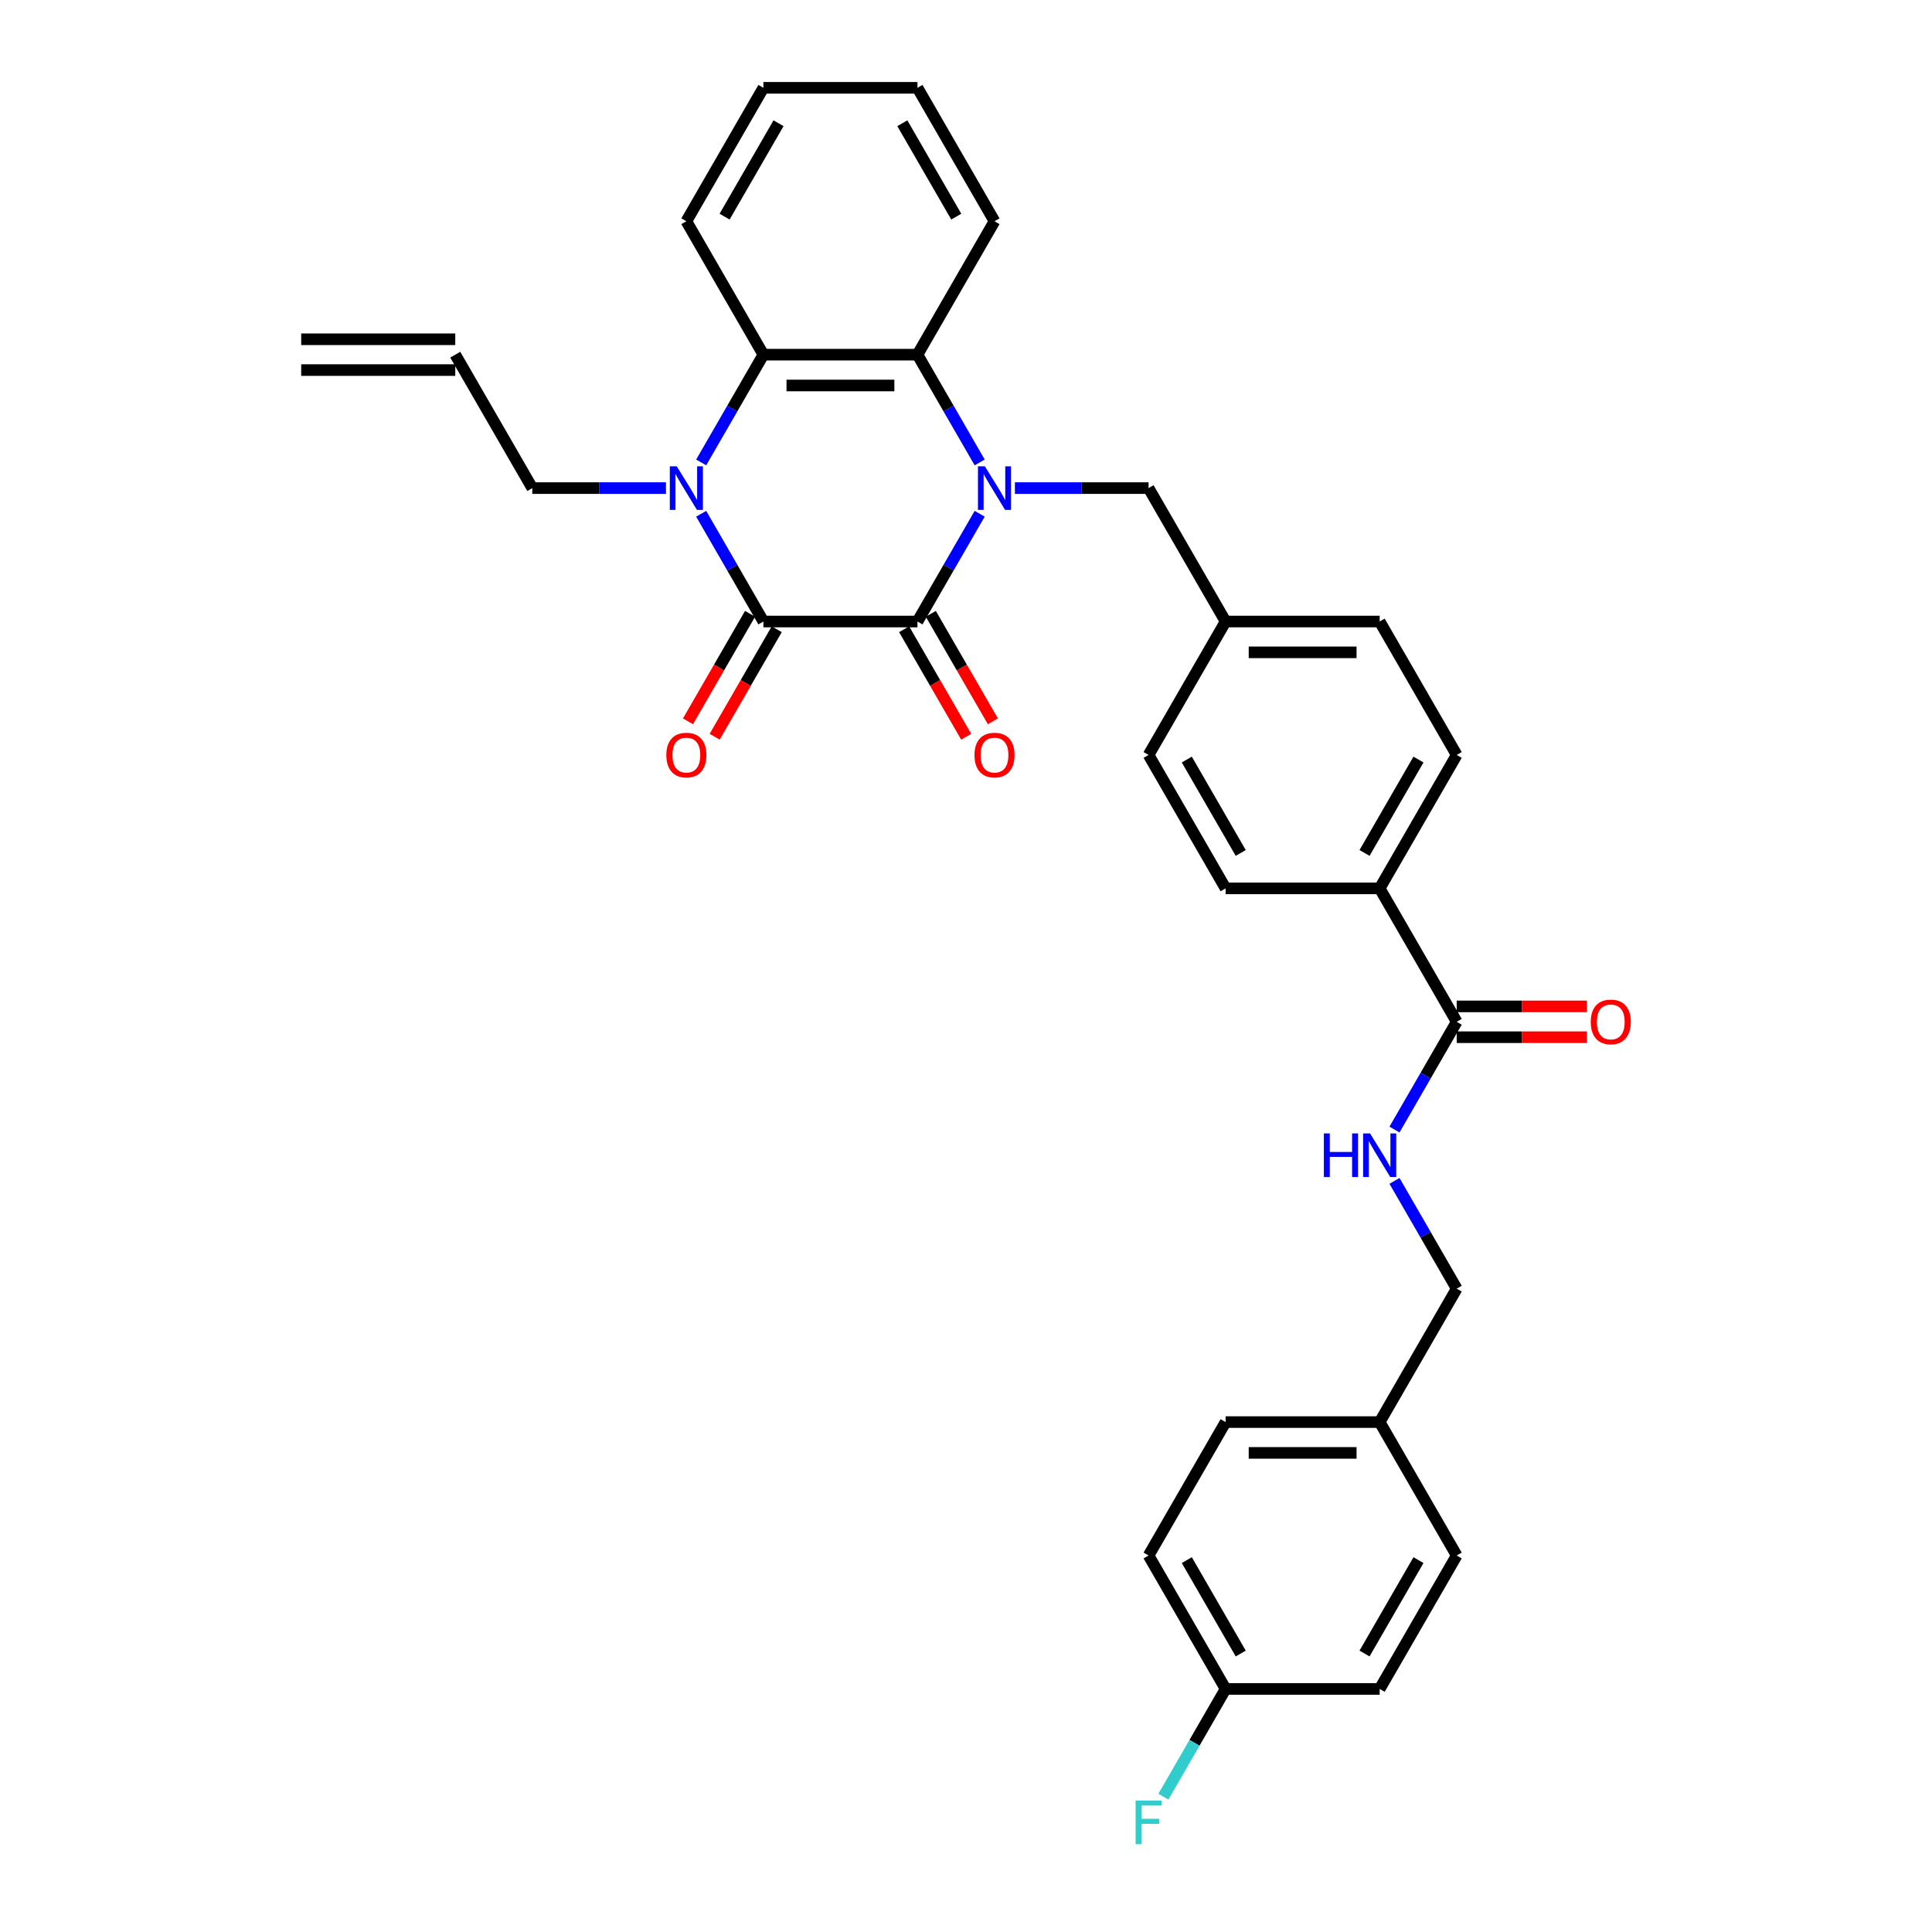 <?xml version='1.0' encoding='iso-8859-1'?>
<svg version='1.1' baseProfile='full'
              xmlns='http://www.w3.org/2000/svg'
                      xmlns:rdkit='http://www.rdkit.org/xml'
                      xmlns:xlink='http://www.w3.org/1999/xlink'
                  xml:space='preserve'
width='1000px' height='1000px' viewBox='0 0 1000 1000'>
<!-- END OF HEADER -->
<rect style='opacity:1.0;fill:#FFFFFF;stroke:none' width='1000' height='1000' x='0' y='0'> </rect>
<path class='bond-0' d='M 507.082,265.924 L 490.981,293.812' style='fill:none;fill-rule:evenodd;stroke:#0000FF;stroke-width:6px;stroke-linecap:butt;stroke-linejoin:miter;stroke-opacity:1' />
<path class='bond-0' d='M 490.981,293.812 L 474.88,321.7' style='fill:none;fill-rule:evenodd;stroke:#000000;stroke-width:6px;stroke-linecap:butt;stroke-linejoin:miter;stroke-opacity:1' />
<path class='bond-3' d='M 507.082,239.353 L 490.981,211.465' style='fill:none;fill-rule:evenodd;stroke:#0000FF;stroke-width:6px;stroke-linecap:butt;stroke-linejoin:miter;stroke-opacity:1' />
<path class='bond-3' d='M 490.981,211.465 L 474.88,183.577' style='fill:none;fill-rule:evenodd;stroke:#000000;stroke-width:6px;stroke-linecap:butt;stroke-linejoin:miter;stroke-opacity:1' />
<path class='bond-6' d='M 525.311,252.639 L 559.905,252.639' style='fill:none;fill-rule:evenodd;stroke:#0000FF;stroke-width:6px;stroke-linecap:butt;stroke-linejoin:miter;stroke-opacity:1' />
<path class='bond-6' d='M 559.905,252.639 L 594.498,252.639' style='fill:none;fill-rule:evenodd;stroke:#000000;stroke-width:6px;stroke-linecap:butt;stroke-linejoin:miter;stroke-opacity:1' />
<path class='bond-1' d='M 474.88,321.7 L 395.135,321.7' style='fill:none;fill-rule:evenodd;stroke:#000000;stroke-width:6px;stroke-linecap:butt;stroke-linejoin:miter;stroke-opacity:1' />
<path class='bond-8' d='M 467.974,325.688 L 484.038,353.512' style='fill:none;fill-rule:evenodd;stroke:#000000;stroke-width:6px;stroke-linecap:butt;stroke-linejoin:miter;stroke-opacity:1' />
<path class='bond-8' d='M 484.038,353.512 L 500.103,381.336' style='fill:none;fill-rule:evenodd;stroke:#FF0000;stroke-width:6px;stroke-linecap:butt;stroke-linejoin:miter;stroke-opacity:1' />
<path class='bond-8' d='M 481.786,317.713 L 497.851,345.537' style='fill:none;fill-rule:evenodd;stroke:#000000;stroke-width:6px;stroke-linecap:butt;stroke-linejoin:miter;stroke-opacity:1' />
<path class='bond-8' d='M 497.851,345.537 L 513.915,373.361' style='fill:none;fill-rule:evenodd;stroke:#FF0000;stroke-width:6px;stroke-linecap:butt;stroke-linejoin:miter;stroke-opacity:1' />
<path class='bond-9' d='M 388.229,317.713 L 372.164,345.537' style='fill:none;fill-rule:evenodd;stroke:#000000;stroke-width:6px;stroke-linecap:butt;stroke-linejoin:miter;stroke-opacity:1' />
<path class='bond-9' d='M 372.164,345.537 L 356.1,373.361' style='fill:none;fill-rule:evenodd;stroke:#FF0000;stroke-width:6px;stroke-linecap:butt;stroke-linejoin:miter;stroke-opacity:1' />
<path class='bond-9' d='M 402.041,325.688 L 385.977,353.512' style='fill:none;fill-rule:evenodd;stroke:#000000;stroke-width:6px;stroke-linecap:butt;stroke-linejoin:miter;stroke-opacity:1' />
<path class='bond-9' d='M 385.977,353.512 L 369.913,381.336' style='fill:none;fill-rule:evenodd;stroke:#FF0000;stroke-width:6px;stroke-linecap:butt;stroke-linejoin:miter;stroke-opacity:1' />
<path class='bond-32' d='M 395.135,321.7 L 379.034,293.812' style='fill:none;fill-rule:evenodd;stroke:#000000;stroke-width:6px;stroke-linecap:butt;stroke-linejoin:miter;stroke-opacity:1' />
<path class='bond-32' d='M 379.034,293.812 L 362.933,265.924' style='fill:none;fill-rule:evenodd;stroke:#0000FF;stroke-width:6px;stroke-linecap:butt;stroke-linejoin:miter;stroke-opacity:1' />
<path class='bond-2' d='M 362.933,239.353 L 379.034,211.465' style='fill:none;fill-rule:evenodd;stroke:#0000FF;stroke-width:6px;stroke-linecap:butt;stroke-linejoin:miter;stroke-opacity:1' />
<path class='bond-2' d='M 379.034,211.465 L 395.135,183.577' style='fill:none;fill-rule:evenodd;stroke:#000000;stroke-width:6px;stroke-linecap:butt;stroke-linejoin:miter;stroke-opacity:1' />
<path class='bond-12' d='M 344.704,252.639 L 310.11,252.639' style='fill:none;fill-rule:evenodd;stroke:#0000FF;stroke-width:6px;stroke-linecap:butt;stroke-linejoin:miter;stroke-opacity:1' />
<path class='bond-12' d='M 310.11,252.639 L 275.517,252.639' style='fill:none;fill-rule:evenodd;stroke:#000000;stroke-width:6px;stroke-linecap:butt;stroke-linejoin:miter;stroke-opacity:1' />
<path class='bond-4' d='M 474.88,183.577 L 395.135,183.577' style='fill:none;fill-rule:evenodd;stroke:#000000;stroke-width:6px;stroke-linecap:butt;stroke-linejoin:miter;stroke-opacity:1' />
<path class='bond-4' d='M 462.918,199.527 L 407.097,199.527' style='fill:none;fill-rule:evenodd;stroke:#000000;stroke-width:6px;stroke-linecap:butt;stroke-linejoin:miter;stroke-opacity:1' />
<path class='bond-24' d='M 474.88,183.577 L 514.753,114.516' style='fill:none;fill-rule:evenodd;stroke:#000000;stroke-width:6px;stroke-linecap:butt;stroke-linejoin:miter;stroke-opacity:1' />
<path class='bond-25' d='M 395.135,183.577 L 355.262,114.516' style='fill:none;fill-rule:evenodd;stroke:#000000;stroke-width:6px;stroke-linecap:butt;stroke-linejoin:miter;stroke-opacity:1' />
<path class='bond-5' d='M 753.989,528.885 L 714.116,459.823' style='fill:none;fill-rule:evenodd;stroke:#000000;stroke-width:6px;stroke-linecap:butt;stroke-linejoin:miter;stroke-opacity:1' />
<path class='bond-7' d='M 753.989,528.885 L 737.888,556.773' style='fill:none;fill-rule:evenodd;stroke:#000000;stroke-width:6px;stroke-linecap:butt;stroke-linejoin:miter;stroke-opacity:1' />
<path class='bond-7' d='M 737.888,556.773 L 721.787,584.661' style='fill:none;fill-rule:evenodd;stroke:#0000FF;stroke-width:6px;stroke-linecap:butt;stroke-linejoin:miter;stroke-opacity:1' />
<path class='bond-11' d='M 753.989,536.859 L 787.681,536.859' style='fill:none;fill-rule:evenodd;stroke:#000000;stroke-width:6px;stroke-linecap:butt;stroke-linejoin:miter;stroke-opacity:1' />
<path class='bond-11' d='M 787.681,536.859 L 821.374,536.859' style='fill:none;fill-rule:evenodd;stroke:#FF0000;stroke-width:6px;stroke-linecap:butt;stroke-linejoin:miter;stroke-opacity:1' />
<path class='bond-11' d='M 753.989,520.91 L 787.681,520.91' style='fill:none;fill-rule:evenodd;stroke:#000000;stroke-width:6px;stroke-linecap:butt;stroke-linejoin:miter;stroke-opacity:1' />
<path class='bond-11' d='M 787.681,520.91 L 821.374,520.91' style='fill:none;fill-rule:evenodd;stroke:#FF0000;stroke-width:6px;stroke-linecap:butt;stroke-linejoin:miter;stroke-opacity:1' />
<path class='bond-17' d='M 594.498,252.639 L 634.371,321.7' style='fill:none;fill-rule:evenodd;stroke:#000000;stroke-width:6px;stroke-linecap:butt;stroke-linejoin:miter;stroke-opacity:1' />
<path class='bond-18' d='M 721.787,611.232 L 737.888,639.12' style='fill:none;fill-rule:evenodd;stroke:#0000FF;stroke-width:6px;stroke-linecap:butt;stroke-linejoin:miter;stroke-opacity:1' />
<path class='bond-18' d='M 737.888,639.12 L 753.989,667.008' style='fill:none;fill-rule:evenodd;stroke:#000000;stroke-width:6px;stroke-linecap:butt;stroke-linejoin:miter;stroke-opacity:1' />
<path class='bond-10' d='M 714.116,459.823 L 753.989,390.762' style='fill:none;fill-rule:evenodd;stroke:#000000;stroke-width:6px;stroke-linecap:butt;stroke-linejoin:miter;stroke-opacity:1' />
<path class='bond-10' d='M 706.285,441.49 L 734.196,393.147' style='fill:none;fill-rule:evenodd;stroke:#000000;stroke-width:6px;stroke-linecap:butt;stroke-linejoin:miter;stroke-opacity:1' />
<path class='bond-33' d='M 714.116,459.823 L 634.371,459.823' style='fill:none;fill-rule:evenodd;stroke:#000000;stroke-width:6px;stroke-linecap:butt;stroke-linejoin:miter;stroke-opacity:1' />
<path class='bond-13' d='M 275.517,252.639 L 235.644,183.577' style='fill:none;fill-rule:evenodd;stroke:#000000;stroke-width:6px;stroke-linecap:butt;stroke-linejoin:miter;stroke-opacity:1' />
<path class='bond-16' d='M 235.644,175.603 L 155.899,175.603' style='fill:none;fill-rule:evenodd;stroke:#000000;stroke-width:6px;stroke-linecap:butt;stroke-linejoin:miter;stroke-opacity:1' />
<path class='bond-16' d='M 235.644,191.552 L 155.899,191.552' style='fill:none;fill-rule:evenodd;stroke:#000000;stroke-width:6px;stroke-linecap:butt;stroke-linejoin:miter;stroke-opacity:1' />
<path class='bond-14' d='M 634.371,459.823 L 594.498,390.762' style='fill:none;fill-rule:evenodd;stroke:#000000;stroke-width:6px;stroke-linecap:butt;stroke-linejoin:miter;stroke-opacity:1' />
<path class='bond-14' d='M 642.202,441.49 L 614.291,393.147' style='fill:none;fill-rule:evenodd;stroke:#000000;stroke-width:6px;stroke-linecap:butt;stroke-linejoin:miter;stroke-opacity:1' />
<path class='bond-15' d='M 753.989,390.762 L 714.116,321.7' style='fill:none;fill-rule:evenodd;stroke:#000000;stroke-width:6px;stroke-linecap:butt;stroke-linejoin:miter;stroke-opacity:1' />
<path class='bond-21' d='M 634.371,321.7 L 594.498,390.762' style='fill:none;fill-rule:evenodd;stroke:#000000;stroke-width:6px;stroke-linecap:butt;stroke-linejoin:miter;stroke-opacity:1' />
<path class='bond-22' d='M 634.371,321.7 L 714.116,321.7' style='fill:none;fill-rule:evenodd;stroke:#000000;stroke-width:6px;stroke-linecap:butt;stroke-linejoin:miter;stroke-opacity:1' />
<path class='bond-22' d='M 646.333,337.649 L 702.154,337.649' style='fill:none;fill-rule:evenodd;stroke:#000000;stroke-width:6px;stroke-linecap:butt;stroke-linejoin:miter;stroke-opacity:1' />
<path class='bond-20' d='M 753.989,667.008 L 714.116,736.069' style='fill:none;fill-rule:evenodd;stroke:#000000;stroke-width:6px;stroke-linecap:butt;stroke-linejoin:miter;stroke-opacity:1' />
<path class='bond-19' d='M 634.371,874.192 L 594.498,805.131' style='fill:none;fill-rule:evenodd;stroke:#000000;stroke-width:6px;stroke-linecap:butt;stroke-linejoin:miter;stroke-opacity:1' />
<path class='bond-19' d='M 642.202,855.858 L 614.291,807.515' style='fill:none;fill-rule:evenodd;stroke:#000000;stroke-width:6px;stroke-linecap:butt;stroke-linejoin:miter;stroke-opacity:1' />
<path class='bond-23' d='M 634.371,874.192 L 618.27,902.08' style='fill:none;fill-rule:evenodd;stroke:#000000;stroke-width:6px;stroke-linecap:butt;stroke-linejoin:miter;stroke-opacity:1' />
<path class='bond-23' d='M 618.27,902.08 L 602.169,929.968' style='fill:none;fill-rule:evenodd;stroke:#33CCCC;stroke-width:6px;stroke-linecap:butt;stroke-linejoin:miter;stroke-opacity:1' />
<path class='bond-35' d='M 634.371,874.192 L 714.116,874.192' style='fill:none;fill-rule:evenodd;stroke:#000000;stroke-width:6px;stroke-linecap:butt;stroke-linejoin:miter;stroke-opacity:1' />
<path class='bond-28' d='M 714.116,736.069 L 753.989,805.131' style='fill:none;fill-rule:evenodd;stroke:#000000;stroke-width:6px;stroke-linecap:butt;stroke-linejoin:miter;stroke-opacity:1' />
<path class='bond-29' d='M 714.116,736.069 L 634.371,736.069' style='fill:none;fill-rule:evenodd;stroke:#000000;stroke-width:6px;stroke-linecap:butt;stroke-linejoin:miter;stroke-opacity:1' />
<path class='bond-29' d='M 702.154,752.018 L 646.333,752.018' style='fill:none;fill-rule:evenodd;stroke:#000000;stroke-width:6px;stroke-linecap:butt;stroke-linejoin:miter;stroke-opacity:1' />
<path class='bond-31' d='M 514.753,114.516 L 474.88,45.455' style='fill:none;fill-rule:evenodd;stroke:#000000;stroke-width:6px;stroke-linecap:butt;stroke-linejoin:miter;stroke-opacity:1' />
<path class='bond-31' d='M 494.96,112.131 L 467.049,63.788' style='fill:none;fill-rule:evenodd;stroke:#000000;stroke-width:6px;stroke-linecap:butt;stroke-linejoin:miter;stroke-opacity:1' />
<path class='bond-34' d='M 355.262,114.516 L 395.135,45.455' style='fill:none;fill-rule:evenodd;stroke:#000000;stroke-width:6px;stroke-linecap:butt;stroke-linejoin:miter;stroke-opacity:1' />
<path class='bond-34' d='M 375.055,112.131 L 402.966,63.788' style='fill:none;fill-rule:evenodd;stroke:#000000;stroke-width:6px;stroke-linecap:butt;stroke-linejoin:miter;stroke-opacity:1' />
<path class='bond-26' d='M 714.116,874.192 L 753.989,805.131' style='fill:none;fill-rule:evenodd;stroke:#000000;stroke-width:6px;stroke-linecap:butt;stroke-linejoin:miter;stroke-opacity:1' />
<path class='bond-26' d='M 706.285,855.858 L 734.196,807.515' style='fill:none;fill-rule:evenodd;stroke:#000000;stroke-width:6px;stroke-linecap:butt;stroke-linejoin:miter;stroke-opacity:1' />
<path class='bond-27' d='M 594.498,805.131 L 634.371,736.069' style='fill:none;fill-rule:evenodd;stroke:#000000;stroke-width:6px;stroke-linecap:butt;stroke-linejoin:miter;stroke-opacity:1' />
<path class='bond-30' d='M 395.135,45.455 L 474.88,45.455' style='fill:none;fill-rule:evenodd;stroke:#000000;stroke-width:6px;stroke-linecap:butt;stroke-linejoin:miter;stroke-opacity:1' />
<path  class='atom-0' d='M 509.761 241.347
L 517.161 253.309
Q 517.895 254.489, 519.075 256.626
Q 520.255 258.763, 520.319 258.891
L 520.319 241.347
L 523.318 241.347
L 523.318 263.931
L 520.223 263.931
L 512.281 250.853
Q 511.356 249.322, 510.367 247.567
Q 509.41 245.813, 509.123 245.27
L 509.123 263.931
L 506.188 263.931
L 506.188 241.347
L 509.761 241.347
' fill='#0000FF'/>
<path  class='atom-3' d='M 350.27 241.347
L 357.671 253.309
Q 358.404 254.489, 359.584 256.626
Q 360.765 258.763, 360.828 258.891
L 360.828 241.347
L 363.827 241.347
L 363.827 263.931
L 360.733 263.931
L 352.79 250.853
Q 351.865 249.322, 350.876 247.567
Q 349.919 245.813, 349.632 245.27
L 349.632 263.931
L 346.698 263.931
L 346.698 241.347
L 350.27 241.347
' fill='#0000FF'/>
<path  class='atom-8' d='M 685.232 586.654
L 688.295 586.654
L 688.295 596.256
L 699.842 596.256
L 699.842 586.654
L 702.904 586.654
L 702.904 609.238
L 699.842 609.238
L 699.842 598.807
L 688.295 598.807
L 688.295 609.238
L 685.232 609.238
L 685.232 586.654
' fill='#0000FF'/>
<path  class='atom-8' d='M 709.124 586.654
L 716.524 598.616
Q 717.258 599.796, 718.438 601.933
Q 719.619 604.071, 719.682 604.198
L 719.682 586.654
L 722.681 586.654
L 722.681 609.238
L 719.587 609.238
L 711.644 596.16
Q 710.719 594.629, 709.73 592.874
Q 708.773 591.12, 708.486 590.578
L 708.486 609.238
L 705.551 609.238
L 705.551 586.654
L 709.124 586.654
' fill='#0000FF'/>
<path  class='atom-9' d='M 504.386 390.826
Q 504.386 385.403, 507.065 382.373
Q 509.745 379.342, 514.753 379.342
Q 519.761 379.342, 522.44 382.373
Q 525.12 385.403, 525.12 390.826
Q 525.12 396.312, 522.408 399.438
Q 519.697 402.532, 514.753 402.532
Q 509.777 402.532, 507.065 399.438
Q 504.386 396.344, 504.386 390.826
M 514.753 399.98
Q 518.198 399.98, 520.048 397.684
Q 521.93 395.355, 521.93 390.826
Q 521.93 386.392, 520.048 384.159
Q 518.198 381.894, 514.753 381.894
Q 511.308 381.894, 509.426 384.127
Q 507.576 386.36, 507.576 390.826
Q 507.576 395.387, 509.426 397.684
Q 511.308 399.98, 514.753 399.98
' fill='#FF0000'/>
<path  class='atom-10' d='M 344.895 390.826
Q 344.895 385.403, 347.575 382.373
Q 350.254 379.342, 355.262 379.342
Q 360.27 379.342, 362.95 382.373
Q 365.629 385.403, 365.629 390.826
Q 365.629 396.312, 362.918 399.438
Q 360.206 402.532, 355.262 402.532
Q 350.286 402.532, 347.575 399.438
Q 344.895 396.344, 344.895 390.826
M 355.262 399.98
Q 358.707 399.98, 360.557 397.684
Q 362.439 395.355, 362.439 390.826
Q 362.439 386.392, 360.557 384.159
Q 358.707 381.894, 355.262 381.894
Q 351.817 381.894, 349.935 384.127
Q 348.085 386.36, 348.085 390.826
Q 348.085 395.387, 349.935 397.684
Q 351.817 399.98, 355.262 399.98
' fill='#FF0000'/>
<path  class='atom-12' d='M 823.367 528.949
Q 823.367 523.526, 826.047 520.496
Q 828.726 517.465, 833.734 517.465
Q 838.742 517.465, 841.422 520.496
Q 844.101 523.526, 844.101 528.949
Q 844.101 534.435, 841.39 537.561
Q 838.678 540.655, 833.734 540.655
Q 828.758 540.655, 826.047 537.561
Q 823.367 534.467, 823.367 528.949
M 833.734 538.103
Q 837.179 538.103, 839.029 535.807
Q 840.911 533.478, 840.911 528.949
Q 840.911 524.515, 839.029 522.282
Q 837.179 520.017, 833.734 520.017
Q 830.289 520.017, 828.407 522.25
Q 826.557 524.483, 826.557 528.949
Q 826.557 533.51, 828.407 535.807
Q 830.289 538.103, 833.734 538.103
' fill='#FF0000'/>
<path  class='atom-24' d='M 587.784 931.962
L 601.213 931.962
L 601.213 934.545
L 590.814 934.545
L 590.814 941.403
L 600.064 941.403
L 600.064 944.019
L 590.814 944.019
L 590.814 954.545
L 587.784 954.545
L 587.784 931.962
' fill='#33CCCC'/>
</svg>
